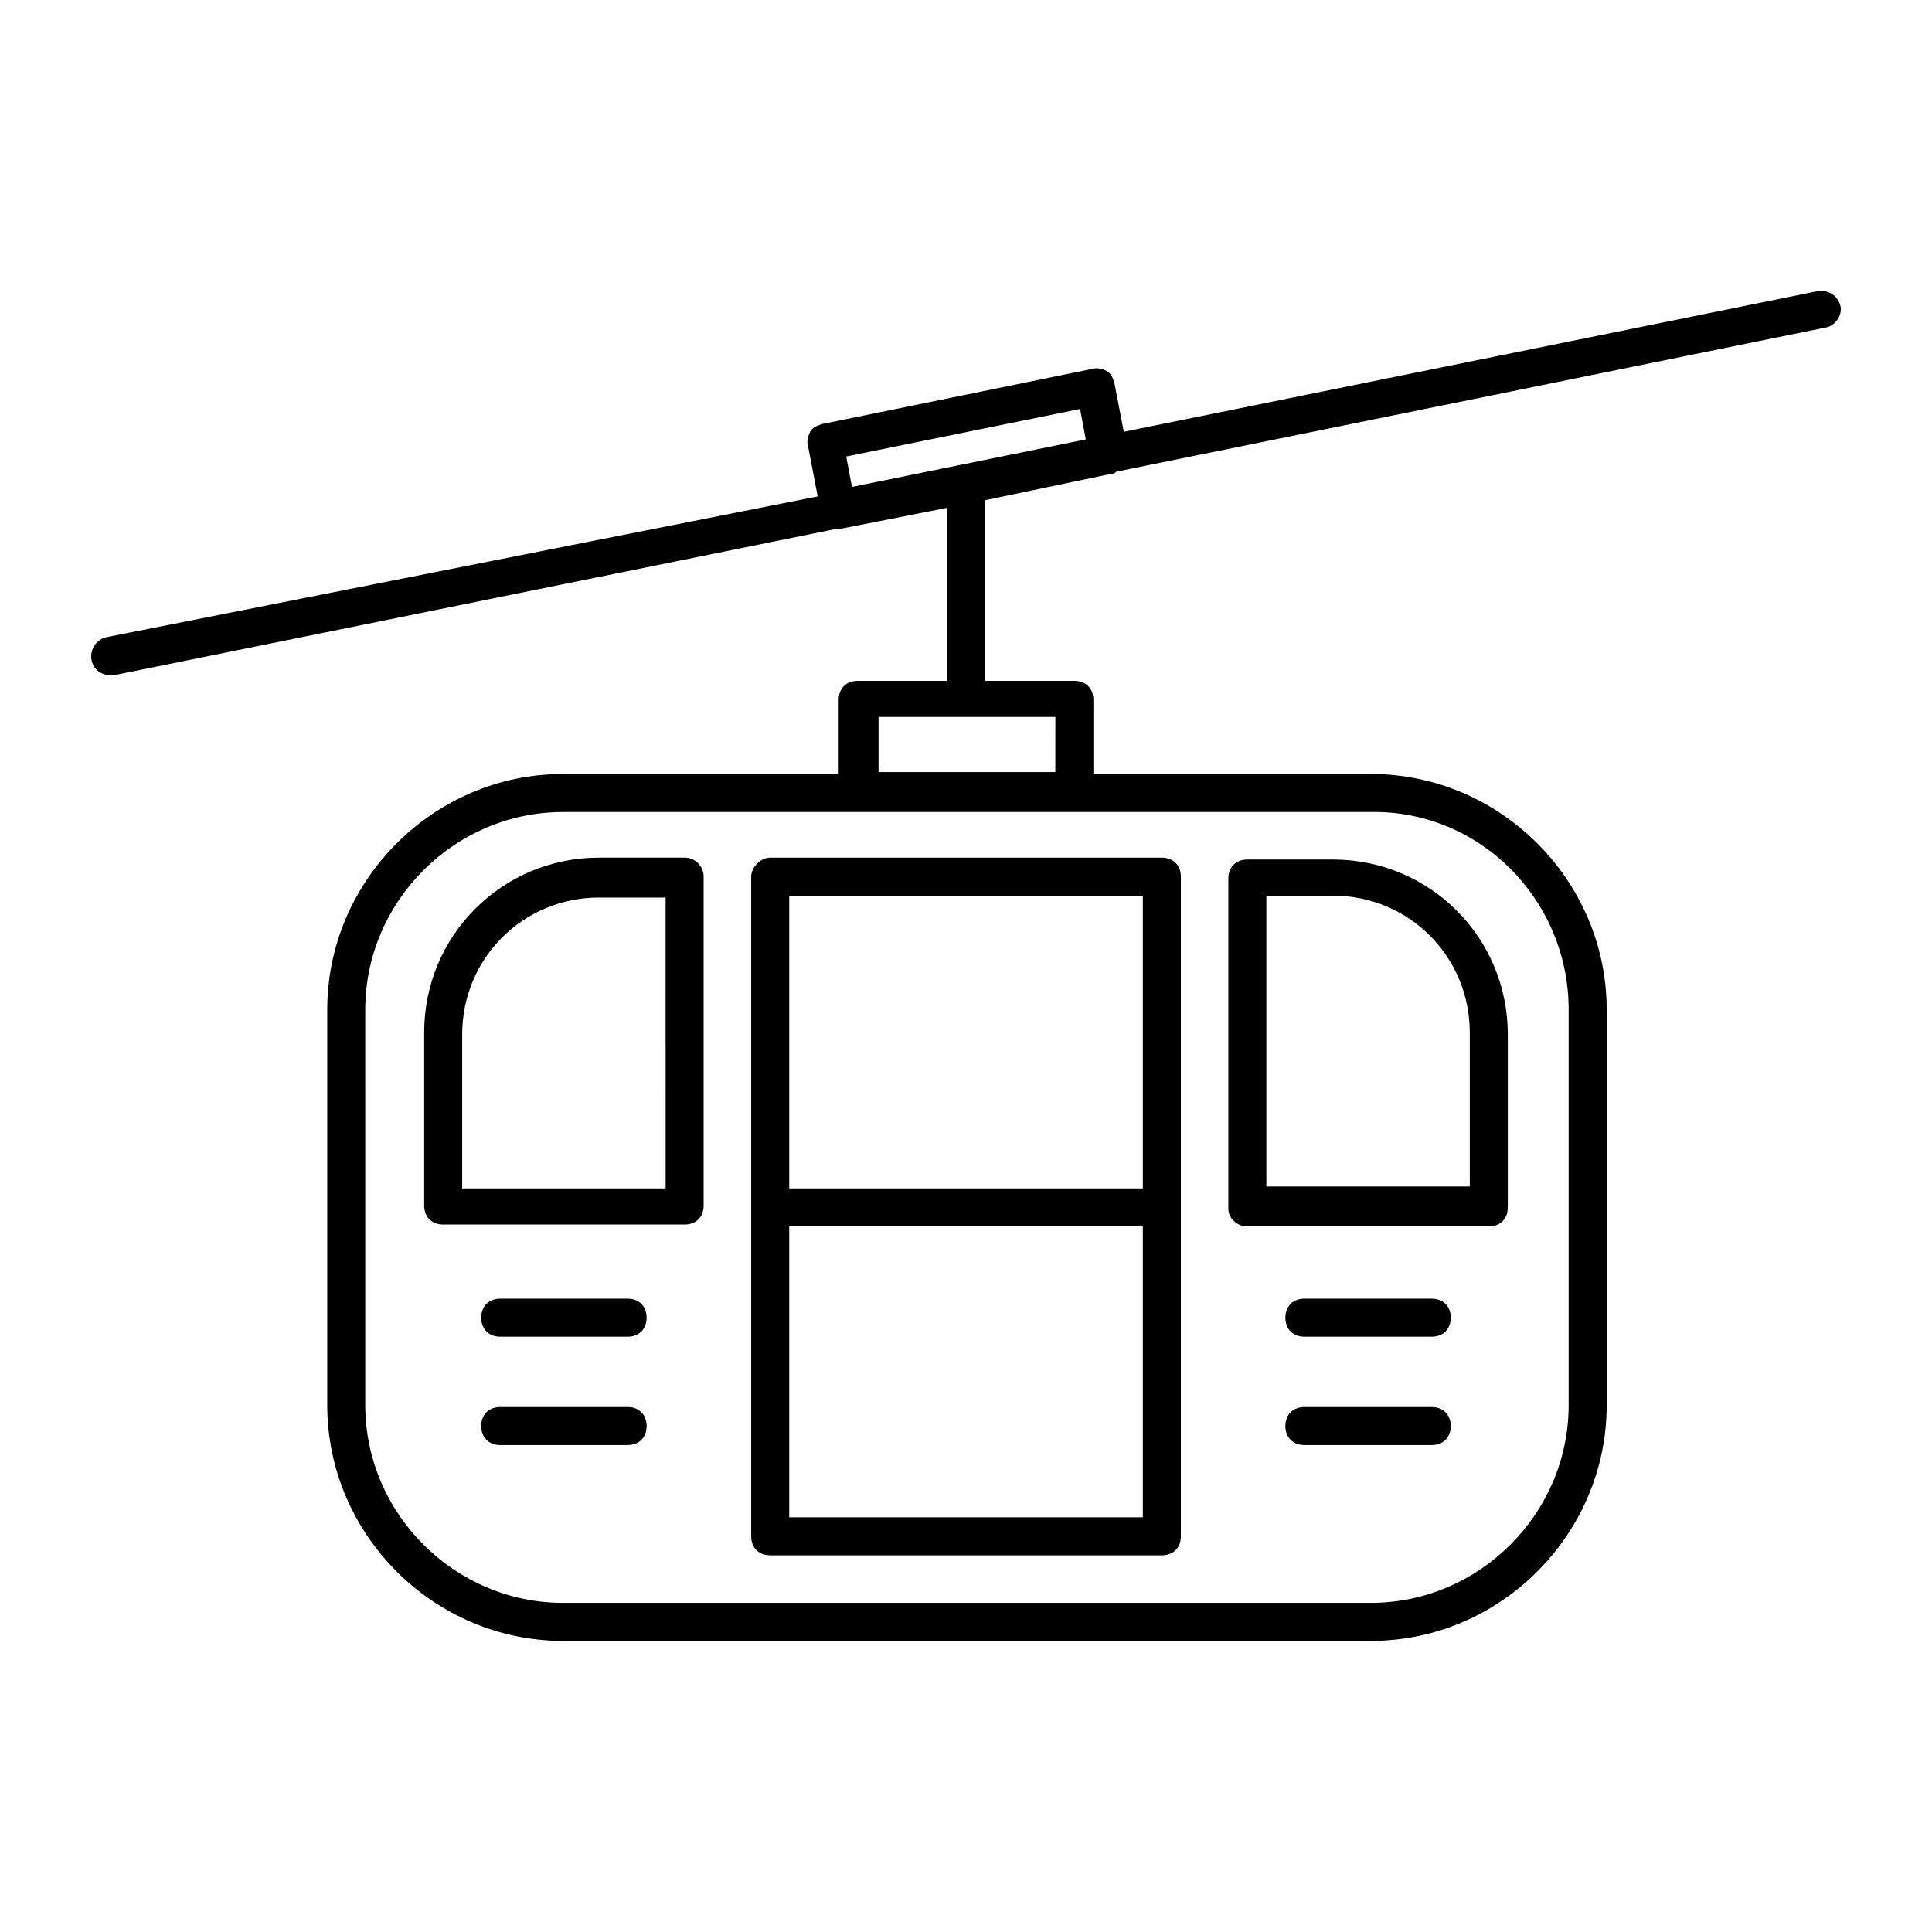 <?xml version="1.0" encoding="UTF-8"?>
<!-- The Best Svg Icon site in the world: iconSvg.co, Visit us! https://iconsvg.co -->
<svg fill="#000000" width="800px" height="800px" version="1.1" viewBox="144 144 512 512" xmlns="http://www.w3.org/2000/svg">
 <g>
  <path d="m343.07 376.32v174.82c0 3.023 2.016 5.039 5.039 5.039h103.79c3.023 0 5.039-2.016 5.039-5.039v-174.82c0-3.023-2.016-5.039-5.039-5.039h-103.79c-2.519 0-5.039 2.519-5.039 5.039zm103.79 169.78h-93.707v-77.082h93.707zm-93.707-164.74h93.707v77.586h-93.707z"/>
  <path d="m325.43 371.28h-22.672c-25.695 0-46.352 20.656-46.352 46.352v45.848c0 3.023 2.016 5.039 5.039 5.039h63.984c3.023 0 5.039-2.016 5.039-5.039v-87.16c0-2.519-2.016-5.039-5.039-5.039zm-5.035 87.664h-53.91v-40.809c0-20.152 16.121-36.273 36.273-36.273h17.633z"/>
  <path d="m474.56 469.02h63.984c3.023 0 5.039-2.016 5.039-5.039v-45.848c0-25.695-20.656-46.352-46.352-46.352h-22.672c-3.023 0-5.039 2.016-5.039 5.039v87.664c0 2.016 2.016 4.535 5.039 4.535zm5.039-87.66h17.633c20.152 0 36.273 16.121 36.273 36.273v40.809h-53.906z"/>
  <path d="m310.32 488.16h-33.754c-3.023 0-5.039 2.016-5.039 5.039s2.016 5.039 5.039 5.039h33.754c3.023 0 5.039-2.016 5.039-5.039s-2.016-5.039-5.039-5.039z"/>
  <path d="m310.32 516.88h-33.754c-3.023 0-5.039 2.016-5.039 5.039s2.016 5.039 5.039 5.039h33.754c3.023 0 5.039-2.016 5.039-5.039s-2.016-5.039-5.039-5.039z"/>
  <path d="m523.43 488.16h-33.754c-3.023 0-5.039 2.016-5.039 5.039s2.016 5.039 5.039 5.039h33.754c3.023 0 5.039-2.016 5.039-5.039-0.004-3.023-2.019-5.039-5.039-5.039z"/>
  <path d="m523.43 516.88h-33.754c-3.023 0-5.039 2.016-5.039 5.039s2.016 5.039 5.039 5.039h33.754c3.023 0 5.039-2.016 5.039-5.039-0.004-3.023-2.019-5.039-5.039-5.039z"/>
  <path d="m631.75 225.18c-0.504-2.519-3.023-4.535-6.047-4.031l-183.89 37.281-2.519-13.098c-0.504-1.512-1.008-2.519-2.016-3.023-1.008-0.504-2.519-1.008-4.031-0.504l-71.539 14.609c-1.512 0.504-2.519 1.008-3.023 2.016-0.504 1.008-1.008 2.519-0.504 4.031l2.519 13.098-188.42 37.285c-2.519 0.504-4.535 3.023-4.031 6.047 0.504 2.519 2.519 4.031 5.039 4.031h1.008l191.45-38.793h1.008l28.215-5.543v45.848h-23.68c-3.023 0-5.039 2.016-5.039 5.039v19.648l-73.055-0.004c-34.258 0-62.473 28.215-62.473 62.473v104.79c0 34.258 28.215 62.473 62.473 62.473h214.12c34.258 0 62.473-28.215 62.473-62.473v-104.79c0-34.258-28.215-62.473-62.473-62.473h-73.555v-19.648c0-3.023-2.016-5.039-5.039-5.039h-23.68v-47.863l33.754-7.055c0.504 0 0.504 0 1.008-0.504l188.43-38.289c2.016-0.5 4.031-3.019 3.527-5.539zm-72.043 186.41v104.79c0 28.719-23.68 52.395-52.395 52.395h-214.12c-28.719 0-52.395-23.68-52.395-52.395l-0.004-104.79c0-28.719 23.68-52.395 52.395-52.395h214.12c28.723-0.504 52.402 23.172 52.402 52.395zm-136.03-62.977h-46.855v-14.609h46.859zm-55.418-83.633 61.969-12.594 1.512 8.062-61.969 12.594z"/>
 </g>
</svg>